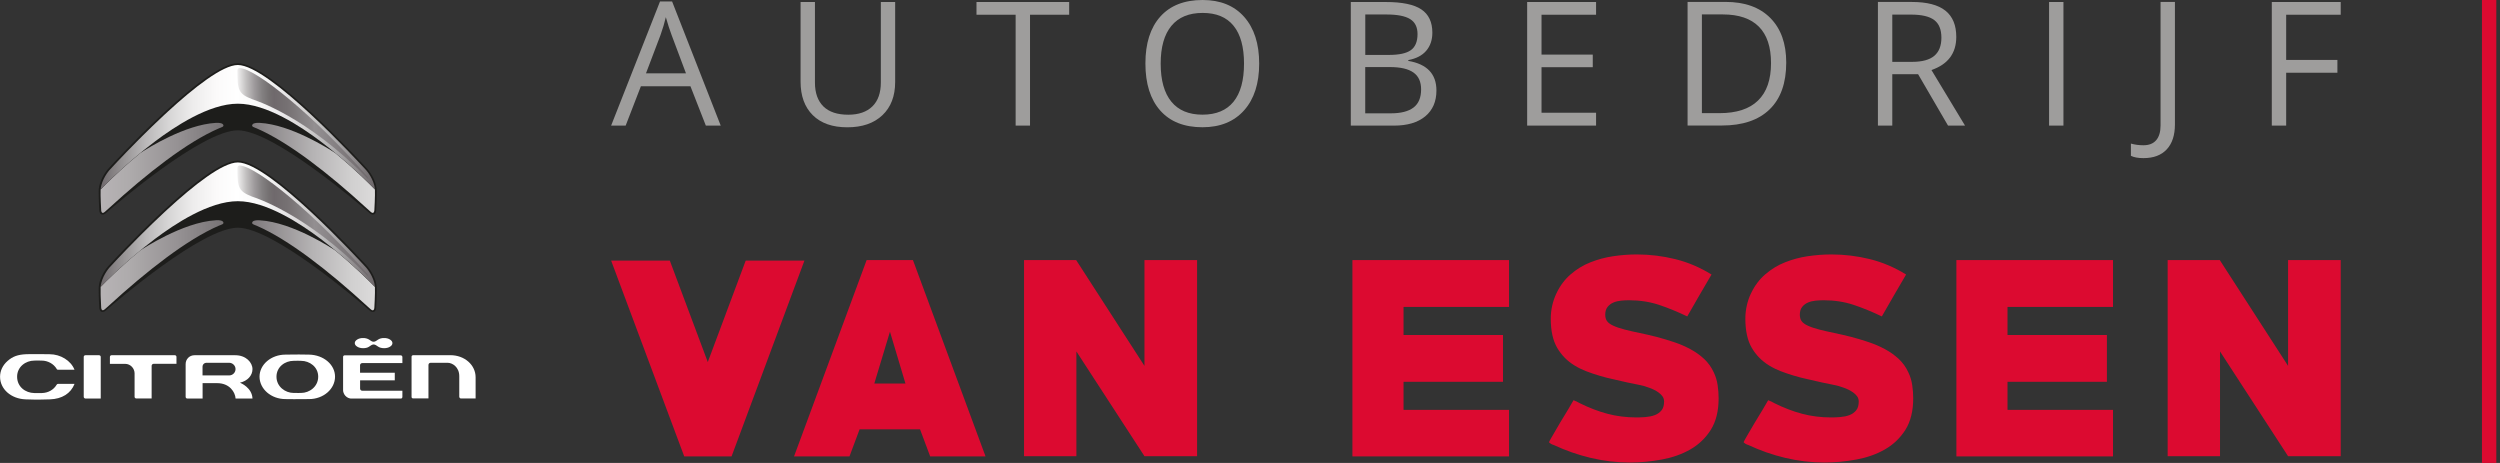 <?xml version="1.0" encoding="UTF-8"?><svg version="1.1" width="378px" height="70px" viewBox="0 0 378.0 70.0" xmlns="http://www.w3.org/2000/svg" xmlns:xlink="http://www.w3.org/1999/xlink"><rect x="0" y="0" width="378.0" height="70.0" fill="#333333" stroke="none"/><defs><clipPath id="i0"><path d="M1920,0 L1920,4395 L0,4395 L0,0 L1920,0 Z"></path></clipPath><clipPath id="i1"><path d="M9.218,0 L16.568,18.766 L14.318,18.766 L11.992,12.821 L4.499,12.821 L2.199,18.766 L0,18.766 L7.392,0 L9.218,0 Z M8.271,2.376 C8.085,3.197 7.814,4.093 7.468,5.074 L5.269,10.867 L11.316,10.867 L9.142,5.074 C8.863,4.339 8.576,3.442 8.271,2.376 Z"></path></clipPath><clipPath id="i2"><path d="M2.173,0 L2.173,12.195 C2.173,13.751 2.605,14.952 3.451,15.79 C4.305,16.627 5.556,17.041 7.214,17.041 C8.787,17.041 10.005,16.618 10.859,15.781 C11.713,14.944 12.136,13.734 12.136,12.17 L12.136,0 L14.301,0 L14.301,12.094 C14.301,14.225 13.658,15.899 12.373,17.117 C11.087,18.335 9.32,18.944 7.07,18.944 C4.821,18.944 3.078,18.335 1.844,17.109 C0.609,15.883 0,14.191 0,12.043 L0,0 L2.173,0 Z"></path></clipPath><clipPath id="i3"><path d="M14.014,0 L14.014,1.928 L8.094,1.928 L8.094,18.682 L5.92,18.682 L5.92,1.928 L0,1.928 L0,0 L14.014,0 Z"></path></clipPath><clipPath id="i4"><path d="M8.643,0 C11.333,0 13.43,0.854 14.935,2.554 C16.449,4.271 17.202,6.622 17.202,9.616 C17.202,12.61 16.449,14.961 14.935,16.669 C13.422,18.377 11.316,19.24 8.626,19.24 C5.869,19.24 3.747,18.403 2.25,16.72 C0.753,15.037 0,12.66 0,9.59 C0,6.546 0.753,4.186 2.25,2.512 C3.747,0.837 5.878,0 8.643,0 Z M8.652,1.954 C6.58,1.954 5.007,2.605 3.924,3.916 C2.85,5.218 2.309,7.121 2.309,9.616 C2.309,12.144 2.85,14.064 3.924,15.375 C4.998,16.686 6.571,17.337 8.626,17.337 C10.698,17.337 12.263,16.686 13.32,15.384 C14.377,14.081 14.91,12.161 14.91,9.616 C14.91,7.104 14.386,5.193 13.329,3.899 C12.28,2.596 10.715,1.954 8.652,1.954 Z"></path></clipPath><clipPath id="i5"><path d="M5.286,0 C7.764,0 9.557,0.372 10.664,1.116 C11.772,1.861 12.331,3.028 12.331,4.635 C12.331,5.742 12.018,6.656 11.4,7.375 C10.783,8.094 9.878,8.559 8.694,8.779 L8.694,8.905 C11.536,9.387 12.948,10.884 12.948,13.379 C12.948,15.045 12.381,16.356 11.256,17.286 C10.123,18.225 8.55,18.69 6.52,18.69 L0,18.69 L0,0 L5.286,0 Z M5.903,9.836 L2.182,9.836 L2.182,16.83 L6.081,16.83 C7.586,16.83 8.728,16.534 9.489,15.95 C10.25,15.367 10.631,14.453 10.631,13.21 C10.631,12.051 10.242,11.197 9.464,10.656 C8.686,10.106 7.493,9.836 5.903,9.836 Z M5.387,1.886 L2.19,1.886 L2.19,8 L5.759,8 C7.299,8 8.398,7.764 9.075,7.282 C9.751,6.8 10.089,5.988 10.089,4.846 C10.089,3.797 9.717,3.045 8.965,2.579 C8.212,2.114 7.019,1.886 5.387,1.886 Z"></path></clipPath><clipPath id="i6"><path d="M10.419,0 L10.419,1.928 L2.173,1.928 L2.173,7.95 L9.92,7.95 L9.92,9.861 L2.173,9.861 L2.173,16.745 L10.419,16.745 L10.419,18.682 L0,18.682 L0,0 L10.419,0 Z"></path></clipPath><clipPath id="i7"><path d="M5.726,0 C8.635,0 10.893,0.803 12.5,2.419 C14.115,4.043 14.918,6.292 14.918,9.176 C14.918,12.263 14.081,14.622 12.407,16.246 C10.732,17.878 8.322,18.69 5.176,18.69 L0,18.69 L0,0 L5.726,0 Z M5.328,1.894 L2.165,1.894 L2.165,16.821 L4.812,16.821 C7.408,16.821 9.354,16.187 10.656,14.91 C11.967,13.641 12.618,11.755 12.618,9.252 C12.618,6.816 12.009,4.981 10.783,3.747 C9.557,2.512 7.738,1.894 5.328,1.894 Z"></path></clipPath><clipPath id="i8"><path d="M5.125,0 C7.417,0 9.108,0.44 10.208,1.319 C11.307,2.199 11.848,3.518 11.848,5.286 C11.848,7.755 10.597,9.43 8.094,10.292 L13.168,18.69 L10.597,18.69 L6.072,10.918 L2.173,10.918 L2.173,18.69 L0,18.69 L0,0 L5.125,0 Z M4.998,1.911 L2.173,1.911 L2.173,9.058 L5.15,9.058 C6.681,9.058 7.814,8.753 8.525,8.144 C9.244,7.535 9.599,6.622 9.599,5.404 C9.599,4.169 9.235,3.273 8.508,2.732 C7.781,2.182 6.605,1.911 4.998,1.911 Z"></path></clipPath><clipPath id="i9"><path d="M2.173,0 L2.173,18.69 L0,18.69 L0,0 L2.173,0 Z"></path></clipPath><clipPath id="i10"><path d="M6.656,0 L6.656,18.513 C6.656,20.128 6.25,21.388 5.43,22.276 C4.601,23.173 3.425,23.612 1.894,23.612 C1.091,23.612 0.465,23.494 0,23.266 L0,21.414 C0.6,21.583 1.235,21.667 1.894,21.667 C2.74,21.667 3.383,21.414 3.823,20.898 C4.262,20.39 4.482,19.646 4.482,18.69 L4.482,0 L6.656,0 Z"></path></clipPath><clipPath id="i11"><path d="M10.419,0 L10.419,1.928 L2.173,1.928 L2.173,8.762 L9.92,8.762 L9.92,10.698 L2.173,10.698 L2.173,18.682 L0,18.682 L0,0 L10.419,0 Z"></path></clipPath><clipPath id="i12"><path d="M8.872,0 L14.614,15.341 L20.348,0 L29.228,0 L18.208,29.609 L11.054,29.609 L0,0 L8.872,0 Z"></path></clipPath><clipPath id="i13"><path d="M17.98,0 L28.957,29.685 L20.585,29.685 L19.054,25.591 L9.912,25.591 L8.381,29.685 L0,29.685 L10.977,0 L17.98,0 Z M14.504,10.825 L12.136,18.665 L16.847,18.665 L14.504,10.825 Z"></path></clipPath><clipPath id="i14"><path d="M7.882,0 L18.208,15.993 L18.208,0 L26.166,0 L26.166,29.651 L18.208,29.651 L7.916,13.811 L7.916,29.651 L0,29.651 L0,0 L7.882,0 Z"></path></clipPath><clipPath id="i15"><path d="M23.68,0 L23.68,7.079 L7.73,7.079 L7.73,11.324 L22.767,11.324 L22.767,18.403 L7.73,18.403 L7.73,22.648 L23.68,22.648 L23.68,29.685 L0,29.685 L0,0 L23.68,0 Z"></path></clipPath><clipPath id="i16"><path d="M13.278,0 C15.24,0 17.177,0.237 19.096,0.71 C21.008,1.184 22.834,1.962 24.568,3.036 C23.934,4.11 23.316,5.176 22.716,6.208 C22.116,7.239 21.515,8.296 20.898,9.371 C19.418,8.66 17.98,8.068 16.593,7.611 C15.206,7.155 13.701,6.926 12.094,6.926 C11.713,6.926 11.307,6.943 10.893,6.986 C10.47,7.028 10.081,7.121 9.726,7.273 C9.371,7.425 9.075,7.654 8.846,7.941 C8.618,8.237 8.499,8.626 8.499,9.108 C8.499,9.464 8.576,9.768 8.728,10.022 C8.905,10.301 9.227,10.546 9.7,10.766 C10.174,10.986 10.749,11.18 11.443,11.358 C12.128,11.536 12.88,11.705 13.701,11.874 C14.513,12.043 15.367,12.238 16.263,12.466 C17.126,12.694 18.005,12.956 18.885,13.252 C19.764,13.54 20.593,13.904 21.371,14.318 C22.149,14.741 22.843,15.231 23.46,15.806 C24.069,16.382 24.56,17.058 24.915,17.845 C25.194,18.428 25.388,19.062 25.49,19.739 C25.591,20.416 25.642,21.084 25.642,21.743 C25.642,23.68 25.245,25.27 24.458,26.522 C23.663,27.773 22.631,28.754 21.363,29.482 C20.086,30.209 18.648,30.716 17.041,31.012 C15.417,31.308 13.811,31.461 12.204,31.461 C10.216,31.461 8.246,31.224 6.292,30.759 C4.339,30.294 2.469,29.634 0.685,28.797 C0.634,28.797 0.507,28.746 0.304,28.644 C0.101,28.518 0,28.425 0,28.374 C0,28.348 0.051,28.247 0.152,28.069 C0.254,27.892 0.381,27.672 0.533,27.401 C0.685,27.131 0.863,26.826 1.066,26.488 C1.269,26.15 1.472,25.794 1.675,25.439 C2.106,24.729 2.512,24.052 2.901,23.418 C3.281,22.784 3.552,22.318 3.704,22.039 C4.034,22.166 4.355,22.318 4.66,22.496 C6.038,23.181 7.425,23.714 8.812,24.086 C10.199,24.458 11.671,24.644 13.227,24.644 C13.658,24.644 14.123,24.627 14.622,24.585 C15.121,24.543 15.57,24.45 15.984,24.297 C16.39,24.145 16.728,23.908 16.999,23.587 C17.27,23.266 17.396,22.817 17.396,22.225 C17.396,21.946 17.32,21.693 17.168,21.473 C17.016,21.253 16.821,21.067 16.593,20.898 C16.365,20.729 16.119,20.585 15.866,20.458 C15.612,20.331 15.367,20.23 15.138,20.153 C14.606,19.95 14.056,19.798 13.498,19.697 C12.939,19.595 12.373,19.477 11.815,19.35 C11.07,19.172 10.343,19.003 9.633,18.851 C8.914,18.699 8.229,18.521 7.569,18.318 C6.884,18.115 6.224,17.887 5.599,17.65 C4.973,17.405 4.389,17.117 3.856,16.787 C2.757,16.119 1.886,15.231 1.235,14.123 C0.584,13.007 0.262,11.536 0.262,9.7 C0.262,9.058 0.33,8.415 0.474,7.764 C0.617,7.112 0.829,6.495 1.108,5.903 C1.666,4.728 2.393,3.755 3.29,2.994 C4.178,2.224 5.167,1.624 6.258,1.192 C7.341,0.761 8.483,0.448 9.683,0.271 C10.884,0.093 12.077,0 13.278,0 Z"></path></clipPath><clipPath id="i17"><path d="M13.278,0 C15.24,0 17.177,0.237 19.096,0.71 C21.008,1.184 22.834,1.962 24.568,3.036 C23.934,4.11 23.316,5.176 22.716,6.208 C22.116,7.248 21.507,8.296 20.898,9.371 C19.418,8.66 17.98,8.068 16.593,7.611 C15.206,7.155 13.709,6.926 12.102,6.926 C11.722,6.926 11.316,6.943 10.893,6.986 C10.47,7.028 10.081,7.121 9.726,7.273 C9.371,7.425 9.075,7.654 8.846,7.941 C8.618,8.237 8.499,8.626 8.499,9.108 C8.499,9.464 8.576,9.768 8.728,10.022 C8.905,10.301 9.227,10.546 9.7,10.766 C10.174,10.986 10.749,11.18 11.443,11.358 C12.128,11.536 12.88,11.705 13.701,11.874 C14.513,12.043 15.367,12.238 16.263,12.466 C17.134,12.694 18.005,12.956 18.885,13.252 C19.764,13.54 20.593,13.904 21.371,14.318 C22.149,14.741 22.843,15.231 23.46,15.806 C24.069,16.382 24.56,17.058 24.915,17.845 C25.194,18.428 25.388,19.062 25.49,19.739 C25.591,20.416 25.642,21.084 25.642,21.743 C25.642,23.68 25.245,25.27 24.458,26.522 C23.663,27.773 22.631,28.754 21.363,29.482 C20.086,30.209 18.648,30.716 17.041,31.012 C15.417,31.308 13.811,31.461 12.204,31.461 C10.216,31.461 8.246,31.224 6.292,30.759 C4.339,30.294 2.469,29.634 0.685,28.797 C0.634,28.797 0.507,28.746 0.304,28.644 C0.101,28.518 0,28.425 0,28.374 C0,28.348 0.051,28.247 0.152,28.069 C0.254,27.892 0.381,27.672 0.533,27.401 C0.685,27.131 0.863,26.826 1.066,26.488 C1.269,26.15 1.472,25.794 1.683,25.439 C2.114,24.729 2.52,24.052 2.909,23.418 C3.29,22.784 3.56,22.318 3.713,22.039 C4.043,22.166 4.364,22.318 4.668,22.496 C6.047,23.181 7.425,23.714 8.821,24.086 C10.208,24.458 11.688,24.644 13.235,24.644 C13.667,24.644 14.132,24.627 14.631,24.585 C15.13,24.543 15.578,24.45 15.993,24.297 C16.398,24.145 16.737,23.908 17.007,23.587 C17.278,23.266 17.405,22.817 17.405,22.225 C17.405,21.946 17.329,21.693 17.177,21.473 C17.024,21.253 16.83,21.067 16.601,20.898 C16.373,20.729 16.128,20.585 15.874,20.458 C15.62,20.331 15.375,20.23 15.147,20.153 C14.614,19.95 14.064,19.798 13.498,19.697 C12.939,19.595 12.373,19.477 11.815,19.35 C11.07,19.172 10.352,19.003 9.633,18.851 C8.922,18.699 8.229,18.521 7.569,18.318 C6.884,18.115 6.224,17.887 5.599,17.65 C4.973,17.405 4.389,17.117 3.856,16.787 C2.757,16.119 1.886,15.231 1.235,14.123 C0.584,13.007 0.262,11.536 0.262,9.7 C0.262,9.058 0.33,8.415 0.474,7.764 C0.617,7.112 0.82,6.495 1.108,5.903 C1.666,4.728 2.393,3.755 3.29,2.994 C4.186,2.224 5.167,1.624 6.258,1.192 C7.341,0.761 8.483,0.448 9.683,0.271 C10.884,0.093 12.077,0 13.278,0 Z"></path></clipPath><clipPath id="i18"><path d="M23.68,0 L23.68,7.079 L7.73,7.079 L7.73,11.324 L22.758,11.324 L22.758,18.403 L7.73,18.403 L7.73,22.648 L23.68,22.648 L23.68,29.685 L0,29.685 L0,0 L23.68,0 Z"></path></clipPath><clipPath id="i19"><path d="M7.882,0 L18.208,15.993 L18.208,0 L26.166,0 L26.166,29.651 L18.208,29.651 L7.916,13.811 L7.916,29.651 L0,29.651 L0,0 L7.882,0 Z"></path></clipPath><clipPath id="i20"><path d="M2.173,0 L2.173,70 L0,70 L0,0 L2.173,0 Z"></path></clipPath><clipPath id="i21"><path d="M21.025,0 C26.116,0 40.645,16.009 40.645,16.009 C40.645,16.009 42.049,17.582 42.049,19.375 C42.049,20.805 41.956,22.217 41.956,22.217 C41.956,22.217 41.948,22.843 41.542,22.885 C41.263,22.919 41.11,22.792 41,22.699 C39.377,21.278 26.412,10.149 21.041,10.149 C15.663,10.149 2.698,21.278 1.049,22.699 C0.939,22.792 0.787,22.919 0.507,22.885 C0.101,22.834 0.093,22.217 0.093,22.217 C0.093,22.217 0,20.796 0,19.375 C0,17.574 1.404,16.009 1.404,16.009 C1.404,16.009 15.933,0 21.025,0 Z"></path></clipPath><clipPath id="i22"><path d="M21.025,0 C26.116,0 40.645,16.009 40.645,16.009 C40.645,16.009 42.049,17.582 42.049,19.375 C42.049,20.805 41.956,22.217 41.956,22.217 C41.956,22.217 41.948,22.834 41.542,22.885 C41.263,22.919 41.11,22.792 41,22.699 C39.377,21.278 26.412,10.149 21.041,10.149 C15.663,10.149 2.698,21.278 1.049,22.699 C0.939,22.792 0.787,22.919 0.507,22.885 C0.101,22.834 0.093,22.217 0.093,22.217 C0.093,22.217 0,20.796 0,19.375 C0,17.574 1.404,16.009 1.404,16.009 C1.404,16.009 15.933,0 21.025,0 Z"></path></clipPath><clipPath id="i23"><path d="M17.625,0 C17.963,0 18.369,0.051 18.504,0.22 C18.792,0.592 18.225,0.685 17.887,0.837 C13.067,2.918 7.053,7.611 1.193,12.973 L0.651,13.455 C0.11,13.946 0.093,13.185 0.093,13.185 C0.093,13.168 -0.034,11.054 0.009,10.081 C0.112,9.974 0.243,9.84 0.398,9.684 L0.787,9.294 C1.885,8.205 3.748,6.43 6.005,4.575 C6.013,4.569 6.03,4.558 6.054,4.542 L6.151,4.478 C7.142,3.825 12.786,0.275 17.413,0.008 C17.481,0 17.549,0 17.625,0 Z"></path></clipPath><clipPath id="i24"><path d="M18.834,0 L18.834,13.946 L0,13.946 L0,0 L18.834,0 Z"></path></clipPath><linearGradient id="i25" x1="0.025px" y1="6.997px" x2="41.388px" y2="6.997px" gradientUnits="userSpaceOnUse"><stop stop-color="#B7B3B5" offset="0%"></stop><stop stop-color="#AEABAC" offset="10.46%"></stop><stop stop-color="#979395" offset="27.34%"></stop><stop stop-color="#716D6F" offset="48.45%"></stop><stop stop-color="#6F696C" offset="50%"></stop><stop stop-color="#8D898B" offset="61.15%"></stop><stop stop-color="#B7B5B6" offset="78.5%"></stop><stop stop-color="#D1D0D0" offset="92.03%"></stop><stop stop-color="#DBDADA" offset="100%"></stop></linearGradient><clipPath id="i26"><path d="M0.954,0 C1.03,0 1.106,0 1.174,0.008 C5.794,0.267 11.436,3.824 12.428,4.478 L12.525,4.542 C12.549,4.558 12.566,4.569 12.574,4.575 L12.866,4.817 C15.667,7.153 17.818,9.304 18.57,10.081 C18.613,11.054 18.486,13.168 18.486,13.185 C18.486,13.185 18.469,13.946 17.927,13.455 L17.386,12.973 C11.534,7.611 5.512,2.926 0.692,0.837 C0.353,0.685 -0.213,0.592 0.083,0.22 C0.21,0.051 0.616,0 0.954,0 Z"></path></clipPath><clipPath id="i27"><path d="M18.834,0 L18.834,13.946 L0,13.946 L0,0 L18.834,0 Z"></path></clipPath><linearGradient id="i28" x1="-22.731px" y1="7.013px" x2="18.631px" y2="7.013px" gradientUnits="userSpaceOnUse"><stop stop-color="#B7B3B5" offset="0%"></stop><stop stop-color="#AEABAC" offset="10.46%"></stop><stop stop-color="#979395" offset="27.34%"></stop><stop stop-color="#716D6F" offset="48.45%"></stop><stop stop-color="#6F696C" offset="50%"></stop><stop stop-color="#8D898B" offset="61.15%"></stop><stop stop-color="#B7B5B6" offset="78.5%"></stop><stop stop-color="#D1D0D0" offset="92.03%"></stop><stop stop-color="#DBDADA" offset="100%"></stop></linearGradient><clipPath id="i29"><path d="M17.625,0 C17.963,0 18.369,0.051 18.504,0.22 C18.792,0.592 18.225,0.693 17.887,0.837 C13.067,2.926 7.053,7.62 1.193,12.982 L0.651,13.464 C0.11,13.954 0.093,13.193 0.093,13.193 C0.093,13.183 0.046,12.399 0.019,11.565 L0.009,11.207 C-0.001,10.791 -0.004,10.388 0.009,10.089 C0.787,9.286 3.062,7.003 6.005,4.584 C6.233,4.423 12.415,0.304 17.413,0.017 C17.481,0.017 17.549,0.008 17.625,0 Z"></path></clipPath><clipPath id="i30"><path d="M18.834,0 L18.834,13.946 L0,13.946 L0,0 L18.834,0 Z"></path></clipPath><linearGradient id="i31" x1="0.025px" y1="6.994px" x2="41.388px" y2="6.994px" gradientUnits="userSpaceOnUse"><stop stop-color="#B7B3B5" offset="0%"></stop><stop stop-color="#AEABAC" offset="10.46%"></stop><stop stop-color="#979395" offset="27.34%"></stop><stop stop-color="#716D6F" offset="48.45%"></stop><stop stop-color="#6F696C" offset="50%"></stop><stop stop-color="#8D898B" offset="61.15%"></stop><stop stop-color="#B7B5B6" offset="78.5%"></stop><stop stop-color="#D1D0D0" offset="92.03%"></stop><stop stop-color="#DBDADA" offset="100%"></stop></linearGradient><clipPath id="i32"><path d="M0.954,0.001 C1.03,0.001 1.106,0.001 1.174,0.009 C6.164,0.288 12.346,4.407 12.574,4.576 L12.866,4.818 C15.667,7.153 17.818,9.305 18.57,10.082 C18.613,11.063 18.486,13.169 18.486,13.186 C18.486,13.186 18.469,13.947 17.927,13.456 L17.386,12.974 C11.534,7.612 5.512,2.919 0.692,0.83 C0.353,0.677 -0.213,0.584 0.083,0.212 C0.21,0.043 0.616,-0.008 0.954,0.001 Z"></path></clipPath><clipPath id="i33"><path d="M18.834,0 L18.834,13.946 L0,13.946 L0,0 L18.834,0 Z"></path></clipPath><linearGradient id="i34" x1="-22.731px" y1="7.016px" x2="18.631px" y2="7.016px" gradientUnits="userSpaceOnUse"><stop stop-color="#B7B3B5" offset="0%"></stop><stop stop-color="#AEABAC" offset="10.46%"></stop><stop stop-color="#979395" offset="27.34%"></stop><stop stop-color="#716D6F" offset="48.45%"></stop><stop stop-color="#6F696C" offset="50%"></stop><stop stop-color="#8D898B" offset="61.15%"></stop><stop stop-color="#B7B5B6" offset="78.5%"></stop><stop stop-color="#D1D0D0" offset="92.03%"></stop><stop stop-color="#DBDADA" offset="100%"></stop></linearGradient><clipPath id="i35"><path d="M20.745,0 C25.483,0 39.019,14.668 40.097,15.844 L40.152,15.904 L40.163,15.916 C40.18,15.933 41.347,17.261 41.482,18.817 C40.704,18.014 38.429,15.73 35.486,13.312 C35.495,13.312 34.607,12.567 33.271,11.561 C30.31,9.328 25.101,5.852 20.745,5.852 C16.39,5.852 11.172,9.337 8.22,11.561 C6.884,12.567 5.996,13.312 5.996,13.312 C3.053,15.739 0.778,18.014 0,18.817 C0.135,17.27 1.302,15.933 1.319,15.916 C1.382,15.848 3.201,13.852 5.747,11.296 L6.248,10.795 C7.268,9.78 8.387,8.693 9.545,7.616 L10.127,7.078 C14.122,3.413 18.456,0 20.745,0 Z"></path></clipPath><clipPath id="i36"><path d="M41.474,0 L41.474,18.826 L0,18.826 L0,0 L41.474,0 Z"></path></clipPath><linearGradient id="i37" x1="0.003px" y1="9.422px" x2="41.241px" y2="9.422px" gradientUnits="userSpaceOnUse"><stop stop-color="#6F696C" offset="0%"></stop><stop stop-color="#939091" offset="7.46%"></stop><stop stop-color="#BAB8B9" offset="16.56%"></stop><stop stop-color="#D8D7D7" offset="25.53%"></stop><stop stop-color="#EEEDED" offset="34.23%"></stop><stop stop-color="#FBFAFA" offset="42.53%"></stop><stop stop-color="#FFFFFF" offset="50%"></stop><stop stop-color="#FAFAFA" offset="57.06%"></stop><stop stop-color="#ECEBEC" offset="65.48%"></stop><stop stop-color="#D5D3D3" offset="74.59%"></stop><stop stop-color="#B3B2B3" offset="84.19%"></stop><stop stop-color="#8B8789" offset="94.08%"></stop><stop stop-color="#6F696C" offset="100%"></stop></linearGradient><clipPath id="i38"><path d="M20.745,0 C25.483,0 39.019,14.668 40.097,15.844 L40.152,15.904 L40.163,15.916 C40.18,15.933 41.347,17.27 41.482,18.817 C40.704,18.014 38.429,15.73 35.486,13.312 C35.495,13.312 34.607,12.567 33.271,11.561 C30.31,9.337 25.101,5.861 20.745,5.861 C16.39,5.861 11.172,9.337 8.22,11.561 C6.884,12.567 5.996,13.312 5.996,13.312 C3.053,15.739 0.778,18.014 0,18.817 C0.135,17.27 1.302,15.933 1.319,15.916 C1.382,15.848 3.201,13.852 5.747,11.296 L6.248,10.795 C7.268,9.78 8.387,8.693 9.545,7.616 L10.127,7.078 C14.122,3.413 18.456,0 20.745,0 Z"></path></clipPath><linearGradient id="i39" x1="0.003px" y1="9.417px" x2="41.241px" y2="9.417px" gradientUnits="userSpaceOnUse"><stop stop-color="#6F696C" offset="0%"></stop><stop stop-color="#939091" offset="7.46%"></stop><stop stop-color="#BAB8B9" offset="16.56%"></stop><stop stop-color="#D8D7D7" offset="25.53%"></stop><stop stop-color="#EEEDED" offset="34.23%"></stop><stop stop-color="#FBFAFA" offset="42.53%"></stop><stop stop-color="#FFFFFF" offset="50%"></stop><stop stop-color="#FAFAFA" offset="57.06%"></stop><stop stop-color="#ECEBEC" offset="65.48%"></stop><stop stop-color="#D5D3D3" offset="74.59%"></stop><stop stop-color="#B3B2B3" offset="84.19%"></stop><stop stop-color="#8B8789" offset="94.08%"></stop><stop stop-color="#6F696C" offset="100%"></stop></linearGradient><clipPath id="i40"><path d="M6.042,0 C6.501,0.002 6.998,0.007 7.493,0.019 C9.692,0.061 11.417,1.533 11.417,3.351 C11.417,5.22 9.658,6.742 7.493,6.742 C5.867,6.773 4.219,6.747 3.953,6.743 L3.916,6.742 C1.759,6.742 0,5.22 0,3.351 C0,1.516 1.759,0.019 3.916,0.019 L3.953,0.018 C4.103,0.015 4.695,0.003 5.475,0.001 Z M5.894,0.947 L5.644,0.947 C5.366,0.949 5.152,0.958 5.142,0.958 C3.873,0.958 2.563,1.854 2.563,3.359 C2.563,4.873 3.907,5.812 5.15,5.812 C5.641,5.829 6.284,5.812 6.284,5.812 C7.527,5.812 8.863,4.882 8.872,3.359 C8.872,1.854 7.552,0.958 6.284,0.958 C6.157,0.951 6.023,0.948 5.894,0.947 Z"></path></clipPath><clipPath id="i41"><path d="M9.692,0 L9.692,6.546 L0,6.546 L0,0 L9.692,0 Z"></path></clipPath><clipPath id="i42"><path d="M5.878,0 C8.017,0 9.692,1.472 9.692,3.341 L9.692,6.546 L7.493,6.546 C7.231,6.546 7.231,6.301 7.222,6.292 L7.222,3.18 C7.222,1.784 6.174,1.15 5.463,1.15 L2.901,1.15 C2.732,1.15 2.563,1.26 2.563,1.48 L2.563,6.537 L0.237,6.537 C0.118,6.537 0,6.453 0,6.292 L0,0.245 C0,0.025 0.211,0 0.304,0 Z"></path></clipPath><clipPath id="i43"><path d="M10.072,0 L10.072,6.546 L0,6.546 L0,0 L10.072,0 Z"></path></clipPath><clipPath id="i44"><path d="M9.819,0 C9.963,0 10.064,0.11 10.064,0.254 L10.064,1.294 L6.63,1.294 C6.444,1.294 6.292,1.446 6.309,1.624 L6.309,6.537 L3.983,6.537 C3.831,6.537 3.73,6.411 3.73,6.292 L3.73,2.723 C3.73,2.038 3.155,1.302 2.292,1.302 L0,1.302 L0,0.254 C0,0.127 0.093,0 0.245,0 Z"></path></clipPath><clipPath id="i45"><path d="M2.571,0 L2.571,6.546 L0,6.546 L0,0 L2.571,0 Z"></path></clipPath><clipPath id="i46"><path d="M2.317,0 C2.453,0 2.571,0.11 2.571,0.245 L2.571,6.546 L0.254,6.546 C0.135,6.546 0,6.436 0,6.292 L0,0.245 C0,0.11 0.118,0 0.254,0 Z"></path></clipPath><clipPath id="i47"><path d="M7.51,0 C9.117,0 10.106,1.091 10.106,2.106 C10.106,3.061 9.362,3.89 8.212,4.152 L8.221,4.156 C8.361,4.212 10.041,4.917 10.106,6.546 L7.552,6.546 C7.493,5.624 6.69,4.22 4.753,4.22 L2.563,4.22 L2.563,6.546 L0.245,6.546 C0.101,6.546 0,6.436 0,6.292 L0,1.336 C0,0.584 0.584,0 1.336,0 Z M6.588,1.142 L3.171,1.142 C2.808,1.142 2.554,1.395 2.554,1.751 L2.554,3.053 L6.58,3.053 C7.112,3.053 7.544,2.622 7.544,2.089 C7.544,1.581 7.104,1.142 6.588,1.142 Z"></path></clipPath><clipPath id="i48"><path d="M11.256,0 L11.256,6.893 L0,6.893 L0,0 L11.256,0 Z"></path></clipPath><clipPath id="i49"><path d="M3.916,0.023 C4.973,-0.028 6.588,0.023 7.493,0.023 C9.151,0.023 10.715,0.995 11.256,2.365 L8.753,2.365 C8.618,2.365 8.55,2.272 8.559,2.238 C8.11,1.477 7.222,0.987 6.292,0.987 C5.827,0.961 5.311,0.978 5.167,0.987 C3.899,0.987 2.579,1.909 2.579,3.422 C2.579,4.97 3.865,5.875 5.167,5.892 C5.565,5.9 6.005,5.9 6.326,5.892 C7.256,5.875 8.102,5.41 8.559,4.632 C8.601,4.547 8.677,4.505 8.77,4.505 L11.265,4.505 C10.69,5.959 9.371,6.788 7.535,6.847 C6.699,6.872 6.186,6.885 5.759,6.888 L5.452,6.888 C5.004,6.886 4.59,6.872 3.873,6.847 C1.666,6.771 0,5.3 0,3.431 C0,2.526 0.406,1.672 1.15,1.029 C1.911,0.361 2.681,0.082 3.916,0.023 Z"></path></clipPath><clipPath id="i50"><path d="M8.973,0 L8.973,6.546 L0,6.546 L0,0 L8.973,0 Z"></path></clipPath><clipPath id="i51"><path d="M8.689,-3.14505366e-14 C8.746,-4.51042217e-14 8.973,0.013 8.973,0.254 L8.973,1.167 L2.96,1.167 C2.571,1.167 2.571,1.489 2.571,1.497 L2.571,2.63 L7.823,2.63 L7.823,3.781 L2.579,3.781 L2.579,5.024 C2.579,5.218 2.723,5.354 2.926,5.354 L8.973,5.354 L8.973,6.301 C8.973,6.36 8.914,6.546 8.719,6.546 L1.345,6.546 C0.507,6.546 0,5.869 0,5.21 L0,0.254 C0,0.009 0.228,0 0.254,0 Z"></path></clipPath><clipPath id="i52"><path d="M5.7,0 L5.7,1.539 L0,1.539 L0,0 L5.7,0 Z"></path></clipPath><clipPath id="i53"><path d="M4.432,0 C4.778,0 5.074,0.076 5.32,0.228 C5.565,0.381 5.692,0.567 5.692,0.77 C5.692,0.981 5.573,1.159 5.328,1.311 C5.091,1.463 4.787,1.539 4.432,1.539 C4.085,1.539 3.763,1.455 3.544,1.311 C3.324,1.167 3.095,0.973 2.842,0.973 C2.596,0.973 2.351,1.192 2.131,1.328 C1.911,1.472 1.607,1.539 1.26,1.539 C0.913,1.539 0.617,1.463 0.372,1.311 C0.127,1.159 0,0.981 0,0.77 C0,0.558 0.127,0.381 0.372,0.228 C0.617,0.076 0.913,0 1.26,0 C1.607,0 1.894,0.085 2.148,0.228 C2.393,0.372 2.563,0.567 2.842,0.567 C3.121,0.567 3.307,0.372 3.544,0.228 C3.78,0.076 4.085,0 4.432,0 Z"></path></clipPath><clipPath id="i54"><path d="M0.372,0 C2.884,0.127 11.663,7.222 19.705,16.449 L19.832,16.838 L19.697,16.703 C10.377,7.18 2.554,4.829 2.267,4.719 C0.178,3.907 -0.008,3.374 0,0.338 C0,0.338 0.009,0 0.347,0 Z"></path></clipPath><clipPath id="i55"><path d="M20.17,0 L20.517,17.227 L0.355,17.642 L0,0.406 L20.17,0 Z"></path></clipPath><linearGradient id="i56" x1="0.504px" y1="8.977px" x2="20.005px" y2="8.582px" gradientUnits="userSpaceOnUse"><stop stop-color="#F0F0F0" offset="0%"></stop><stop stop-color="#F0EFEF" offset="0.101%"></stop><stop stop-color="#C2C0C0" offset="6.74%"></stop><stop stop-color="#9E9A9C" offset="13.06%"></stop><stop stop-color="#838081" offset="18.9%"></stop><stop stop-color="#747071" offset="24.09%"></stop><stop stop-color="#6F696C" offset="28.09%"></stop><stop stop-color="#767173" offset="38.37%"></stop><stop stop-color="#8B8789" offset="54.24%"></stop><stop stop-color="#938F91" offset="58.99%"></stop><stop stop-color="#6F696C" offset="100%"></stop></linearGradient><clipPath id="i57"><path d="M0.372,0 C2.884,0.127 11.663,7.222 19.705,16.449 L19.832,16.838 L19.697,16.703 C10.377,7.18 2.554,4.829 2.267,4.719 C0.178,3.907 -0.008,3.366 0,0.338 C0,0.338 0.009,0 0.347,0 Z"></path></clipPath><clipPath id="i58"><path d="M20.17,0 L20.517,17.236 L0.355,17.642 L0,0.406 L20.17,0 Z"></path></clipPath><linearGradient id="i59" x1="0.504px" y1="8.979px" x2="20.005px" y2="8.584px" gradientUnits="userSpaceOnUse"><stop stop-color="#F0F0F0" offset="0%"></stop><stop stop-color="#F0EFEF" offset="0.101%"></stop><stop stop-color="#C2C0C0" offset="6.74%"></stop><stop stop-color="#9E9A9C" offset="13.06%"></stop><stop stop-color="#838081" offset="18.9%"></stop><stop stop-color="#747071" offset="24.09%"></stop><stop stop-color="#6F696C" offset="28.09%"></stop><stop stop-color="#767173" offset="38.37%"></stop><stop stop-color="#8B8789" offset="54.24%"></stop><stop stop-color="#938F91" offset="58.99%"></stop><stop stop-color="#6F696C" offset="100%"></stop></linearGradient></defs><g transform="translate(-50.0 -50.0)"><g clip-path="url(#i0)"><g transform="translate(50.0 50.0)"><g transform="translate(92.403 0.22)"><g clip-path="url(#i1)"><polygon points="0,0 16.568,0 16.568,18.766 0,18.766 0,0" stroke="none" fill="#9E9D9C"></polygon></g></g><g transform="translate(121.047 0.304)"><g clip-path="url(#i2)"><polygon points="0,0 14.301,0 14.301,18.944 0,18.944 0,0" stroke="none" fill="#9E9D9C"></polygon></g></g><g transform="translate(147.645 0.304)"><g clip-path="url(#i3)"><polygon points="0,0 14.014,0 14.014,18.682 0,18.682 0,0" stroke="none" fill="#9E9D9C"></polygon></g></g><g transform="translate(173.186 0.0)"><g clip-path="url(#i4)"><polygon points="0,0 17.202,0 17.202,19.24 0,19.24 0,0" stroke="none" fill="#9E9D9C"></polygon></g></g><g transform="translate(204.241 0.304)"><g clip-path="url(#i5)"><polygon points="0,0 12.948,0 12.948,18.69 0,18.69 0,0" stroke="none" fill="#9E9D9C"></polygon></g></g><g transform="translate(230.906 0.304)"><g clip-path="url(#i6)"><polygon points="0,0 10.419,0 10.419,18.682 0,18.682 0,0" stroke="none" fill="#9E9D9C"></polygon></g></g><g transform="translate(255.161 0.288)"><g clip-path="url(#i7)"><polygon points="0,0 14.918,0 14.918,18.69 0,18.69 0,0" stroke="none" fill="#9E9D9C"></polygon></g></g><g transform="translate(283.941 0.296)"><g clip-path="url(#i8)"><polygon points="0,0 13.168,0 13.168,18.69 0,18.69 0,0" stroke="none" fill="#9E9D9C"></polygon></g></g><g transform="translate(309.82 0.304)"><g clip-path="url(#i9)"><polygon points="0,0 2.173,0 2.173,18.69 0,18.69 0,0" stroke="none" fill="#9E9D9C"></polygon></g></g><g transform="translate(322.193 0.296)"><g clip-path="url(#i10)"><polygon points="0,0 6.656,0 6.656,23.612 0,23.612 0,0" stroke="none" fill="#9E9D9C"></polygon></g></g><g transform="translate(343.496 0.304)"><g clip-path="url(#i11)"><polygon points="0,0 10.419,0 10.419,18.682 0,18.682 0,0" stroke="none" fill="#9E9D9C"></polygon></g></g><g transform="translate(92.403 39.402)"><g clip-path="url(#i12)"><polygon points="0,0 29.228,0 29.228,29.609 0,29.609 0,0" stroke="none" fill="#DC0A30"></polygon></g></g><g transform="translate(120.058 39.326)"><g clip-path="url(#i13)"><polygon points="0,0 28.957,0 28.957,29.685 0,29.685 0,0" stroke="none" fill="#DC0A30"></polygon></g></g><g transform="translate(154.834 39.326)"><g clip-path="url(#i14)"><polygon points="0,0 26.166,0 26.166,29.651 0,29.651 0,0" stroke="none" fill="#DC0A30"></polygon></g></g><g transform="translate(204.486 39.326)"><g clip-path="url(#i15)"><polygon points="0,0 23.68,0 23.68,29.685 0,29.685 0,0" stroke="none" fill="#DC0A30"></polygon></g></g><g transform="translate(234.213 38.472)"><g clip-path="url(#i16)"><polygon points="0,0 25.642,0 25.642,31.461 0,31.461 0,0" stroke="none" fill="#DC0A30"></polygon></g></g><g transform="translate(263.635 38.472)"><g clip-path="url(#i17)"><polygon points="0,0 25.642,0 25.642,31.461 0,31.461 0,0" stroke="none" fill="#DC0A30"></polygon></g></g><g transform="translate(295.806 39.326)"><g clip-path="url(#i18)"><polygon points="0,0 23.68,0 23.68,29.685 0,29.685 0,0" stroke="none" fill="#DC0A30"></polygon></g></g><g transform="translate(327.749 39.326)"><g clip-path="url(#i19)"><polygon points="0,0 26.166,0 26.166,29.651 0,29.651 0,0" stroke="none" fill="#DC0A30"></polygon></g></g><g transform="translate(375.27 0.0)"><g clip-path="url(#i20)"><polygon points="0,0 2.173,0 2.173,70 0,70 0,0" stroke="none" fill="#DC0A30"></polygon></g></g><g transform="translate(14.918 9.557)"><g clip-path="url(#i21)"><polygon points="0,0 42.049,0 42.049,22.891 0,22.891 0,0" stroke="none" fill="#1D1D1B"></polygon></g></g><g transform="translate(14.918 24.281)"><g clip-path="url(#i22)"><polygon points="0,0 42.049,0 42.049,22.891 0,22.891 0,0" stroke="none" fill="#1D1D1B"></polygon></g></g><g transform="translate(15.206 18.572)"><g transform=""><g clip-path="url(#i23)"><g transform=""><g transform="translate(-0.034 1.9273471707492718e-13)"><g clip-path="url(#i24)"><polygon points="0.034,0 18.617,0 18.617,13.62 0.034,13.62 0.034,0" stroke="none" fill="url(#i25)"></polygon></g></g></g></g></g></g><g transform="translate(38.118 18.572)"><g clip-path="url(#i26)"><g transform="translate(-0.213 -9.592326932761353e-14)"><g clip-path="url(#i27)"><polygon points="0.213,9.59232693e-14 18.792,9.59232693e-14 18.792,13.62 0.213,13.62 0.213,9.59232693e-14" stroke="none" fill="url(#i28)"></polygon></g></g></g></g><g transform="translate(15.206 33.287)"><g clip-path="url(#i29)"><g transform="translate(-0.034 0.008)"><g clip-path="url(#i30)"><polygon points="0.034,0 18.617,0 18.617,13.62 0.034,13.62 0.034,0" stroke="none" fill="url(#i31)"></polygon></g></g></g></g><g transform="translate(38.118 33.303)"><g clip-path="url(#i32)"><g transform="translate(-0.213 -0.008)"><g clip-path="url(#i33)"><polygon points="0.213,0.008 18.792,0.008 18.792,13.629 0.213,13.629 0.213,0.008" stroke="none" fill="url(#i34)"></polygon></g></g></g></g><g transform="translate(15.214 9.827)"><g clip-path="url(#i35)"><g clip-path="url(#i36)"><polygon points="0,0 41.474,0 41.474,18.817 0,18.817 0,0" stroke="none" fill="url(#i37)"></polygon></g></g></g><g transform="translate(15.214 24.56)"><g clip-path="url(#i38)"><g clip-path="url(#i36)"><polygon points="0,0 41.474,0 41.474,18.817 0,18.817 0,0" stroke="none" fill="url(#i39)"></polygon></g></g></g><g transform="translate(39.241 53.6)"><g clip-path="url(#i40)"><polygon points="0,-9.63673585e-14 11.417,-9.63673585e-14 11.417,6.757 0,6.757 0,-9.63673585e-14" stroke="none" fill="#FFFFFF"></polygon></g></g><g transform="translate(62.228 53.711)"><g clip-path="url(#i41)"><g transform="translate(-0.008 -0.008)"><g clip-path="url(#i42)"><polygon points="0.008,0.008 9.692,0.008 9.692,6.546 0.008,6.546 0.008,0.008" stroke="none" fill="#FFFFFF"></polygon></g></g></g></g><g transform="translate(16.61 53.711)"><g transform=""><g clip-path="url(#i43)"><g transform=""><g transform="translate(0.008 0.0)"><g clip-path="url(#i44)"><polygon points="0,0 10.064,0 10.064,6.537 0,6.537 0,0" stroke="none" fill="#FFFFFF"></polygon></g></g></g></g></g></g><g transform="translate(12.66 53.711)"><g clip-path="url(#i45)"><g clip-path="url(#i46)"><polygon points="0,0 2.571,0 2.571,6.546 0,6.546 0,0" stroke="none" fill="#FFFFFF"></polygon></g></g></g><g transform="translate(28.069 53.711)"><g clip-path="url(#i47)"><polygon points="0,0 10.106,0 10.106,6.546 0,6.546 0,0" stroke="none" fill="#FFFFFF"></polygon></g></g><g transform="translate(0.0 53.542)"><g transform=""><g clip-path="url(#i48)"><g transform=""><g transform="translate(0.008 -0.006)"><g clip-path="url(#i49)"><polygon points="0,0.006 11.248,0.006 11.248,6.889 0,6.889 0,0.006" stroke="none" fill="#FFFFFF"></polygon></g></g></g></g></g></g><g transform="translate(51.876 53.711)"><g transform=""><g clip-path="url(#i50)"><g transform=""><g transform="translate(-0.008 0.017)"><g clip-path="url(#i51)"><polygon points="0.008,-3.14193116e-14 8.982,-3.14193116e-14 8.982,6.529 0.008,6.529 0.008,-3.14193116e-14" stroke="none" fill="#FFFFFF"></polygon></g></g></g></g></g></g><g transform="translate(53.635 51.115)"><g clip-path="url(#i52)"><g transform="translate(0.008 -0.008)"><g clip-path="url(#i53)"><polygon points="0,0.008 5.692,0.008 5.692,1.539 0,1.539 0,0.008" stroke="none" fill="#FFFFFF"></polygon></g></g></g></g><g transform="translate(35.892 10.292)"><g clip-path="url(#i54)"><g transform="translate(-0.346 -0.397)"><g clip-path="url(#i55)"><polygon points="0.346,0.397 20.179,0.397 20.179,17.236 0.346,17.236 0.346,0.397" stroke="none" fill="url(#i56)"></polygon></g></g></g></g><g transform="translate(35.892 25.025)"><g clip-path="url(#i57)"><g transform="translate(-0.346 -0.406)"><g clip-path="url(#i58)"><polygon points="0.346,0.406 20.179,0.406 20.179,17.244 0.346,17.244 0.346,0.406" stroke="none" fill="url(#i59)"></polygon></g></g></g></g></g></g></g></svg>